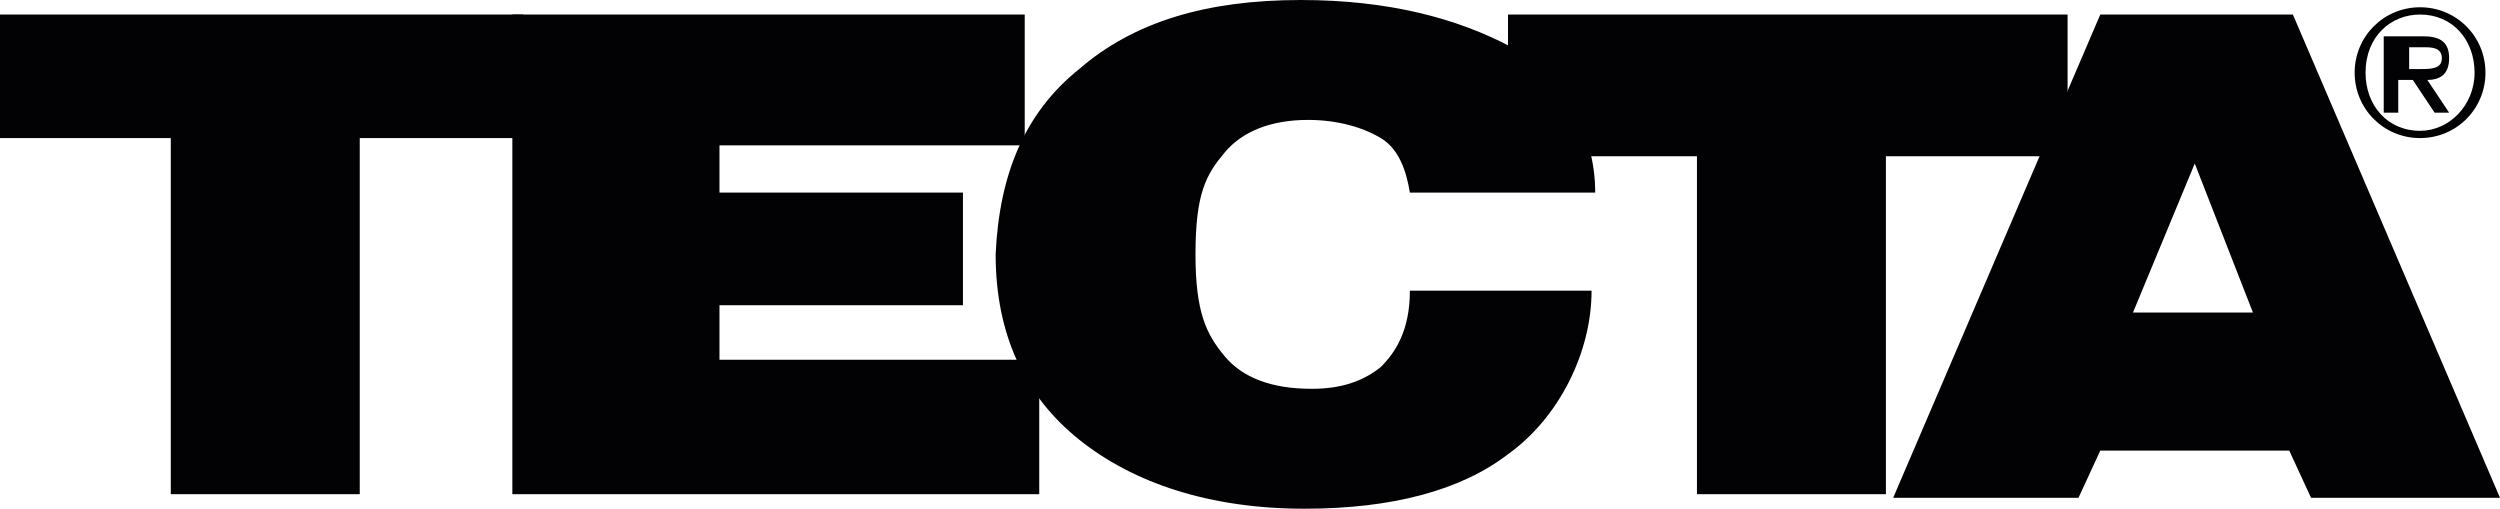 <?xml version="1.0" encoding="UTF-8"?>
<svg xmlns="http://www.w3.org/2000/svg" xmlns:xlink="http://www.w3.org/1999/xlink" version="1.1" id="Ebene_1" x="0px" y="0px" viewBox="0 0 68.8 14" style="enable-background:new 0 0 68.8 14;" xml:space="preserve">
<style type="text/css">
	.st0{fill:#020204;}
	.st1{clip-path:url(#SVGID_00000030448116279280204640000014220691775866410371_);fill:#020204;}
	.st2{clip-path:url(#SVGID_00000113315204251468204310000002869047776274992554_);fill:#020204;}
</style>
<g>
	<polygon class="st0" points="0,0.4 0,3.8 4.7,3.8 4.7,13.6 9.9,13.6 9.9,3.8 14.4,3.8 14.4,0.4  "></polygon>
	<polygon class="st0" points="14.1,0.4 14.1,13.6 28.6,13.6 28.6,9.9 19.8,9.9 19.8,8.4 26.5,8.4 26.5,5.3 19.8,5.3 19.8,4 28.2,4    28.2,0.4  "></polygon>
	<g>
		<defs>
			<rect id="SVGID_1_" width="68.8" height="14"></rect>
		</defs>
		<clipPath id="SVGID_00000157302539869411488660000008711652800327369866_">
			<use xlink:href="#SVGID_1_" style="overflow:visible;"></use>
		</clipPath>
		<path style="clip-path:url(#SVGID_00000157302539869411488660000008711652800327369866_);fill:#020204;" d="M38.8,8    c0,1.1-0.4,1.7-0.8,2.1c-0.5,0.4-1.1,0.6-1.9,0.6c-1.1,0-1.9-0.3-2.4-0.9c-0.5-0.6-0.8-1.2-0.8-2.8c0-1.7,0.3-2.2,0.8-2.8    c0.5-0.6,1.3-0.9,2.3-0.9c0.8,0,1.5,0.2,2,0.5c0.5,0.3,0.7,0.9,0.8,1.5h5.1c0-1.7-0.9-3.1-2.3-4C40.1,0.5,38.2,0,35.8,0    c-2.6,0-4.6,0.6-6.1,1.9c-1.5,1.2-2.2,2.9-2.3,5.1c0,2.2,0.8,3.9,2.3,5.1c1.5,1.2,3.6,1.9,6.2,1.9c2.4,0,4.3-0.5,5.6-1.5    c1.4-1,2.3-2.8,2.3-4.5H38.8z"></path>
	</g>
	<polygon class="st0" points="41.5,0.4 41.5,4.3 46.7,4.3 46.7,13.6 51.9,13.6 51.9,4.3 56.9,4.3 56.9,0.4  "></polygon>
	<path class="st0" d="M60.4,4.5L62,8.6h-3.3L60.4,4.5z M57.8,0.4l-5.7,13.3h5.1l0.6-1.3H63l0.6,1.3h5.2L63.1,0.4H57.8z"></path>
	<g>
		<defs>
			<rect id="SVGID_00000002350075220507037970000015824355512723820209_" width="68.8" height="14"></rect>
		</defs>
		<clipPath id="SVGID_00000048463663016097042540000012212744235494958979_">
			<use xlink:href="#SVGID_00000002350075220507037970000015824355512723820209_" style="overflow:visible;"></use>
		</clipPath>
		<path style="clip-path:url(#SVGID_00000048463663016097042540000012212744235494958979_);fill:#020204;" d="M66.2,1.9h0.4    c0.3,0,0.6,0,0.6-0.3c0-0.3-0.3-0.3-0.5-0.3h-0.4V1.9z M65.9,1h0.8c0.5,0,0.7,0.2,0.7,0.6c0,0.4-0.2,0.6-0.6,0.6l0.6,0.9h-0.4    l-0.6-0.9h-0.4v0.9h-0.4V1z M66.6,3.6c0.8,0,1.5-0.7,1.5-1.6c0-0.9-0.6-1.6-1.5-1.6c-0.8,0-1.5,0.6-1.5,1.6    C65.1,2.9,65.7,3.6,66.6,3.6 M66.6,0.2c1,0,1.8,0.8,1.8,1.8c0,1-0.8,1.8-1.8,1.8s-1.8-0.8-1.8-1.8C64.8,1,65.6,0.2,66.6,0.2"></path>
	</g>
</g>
</svg>
